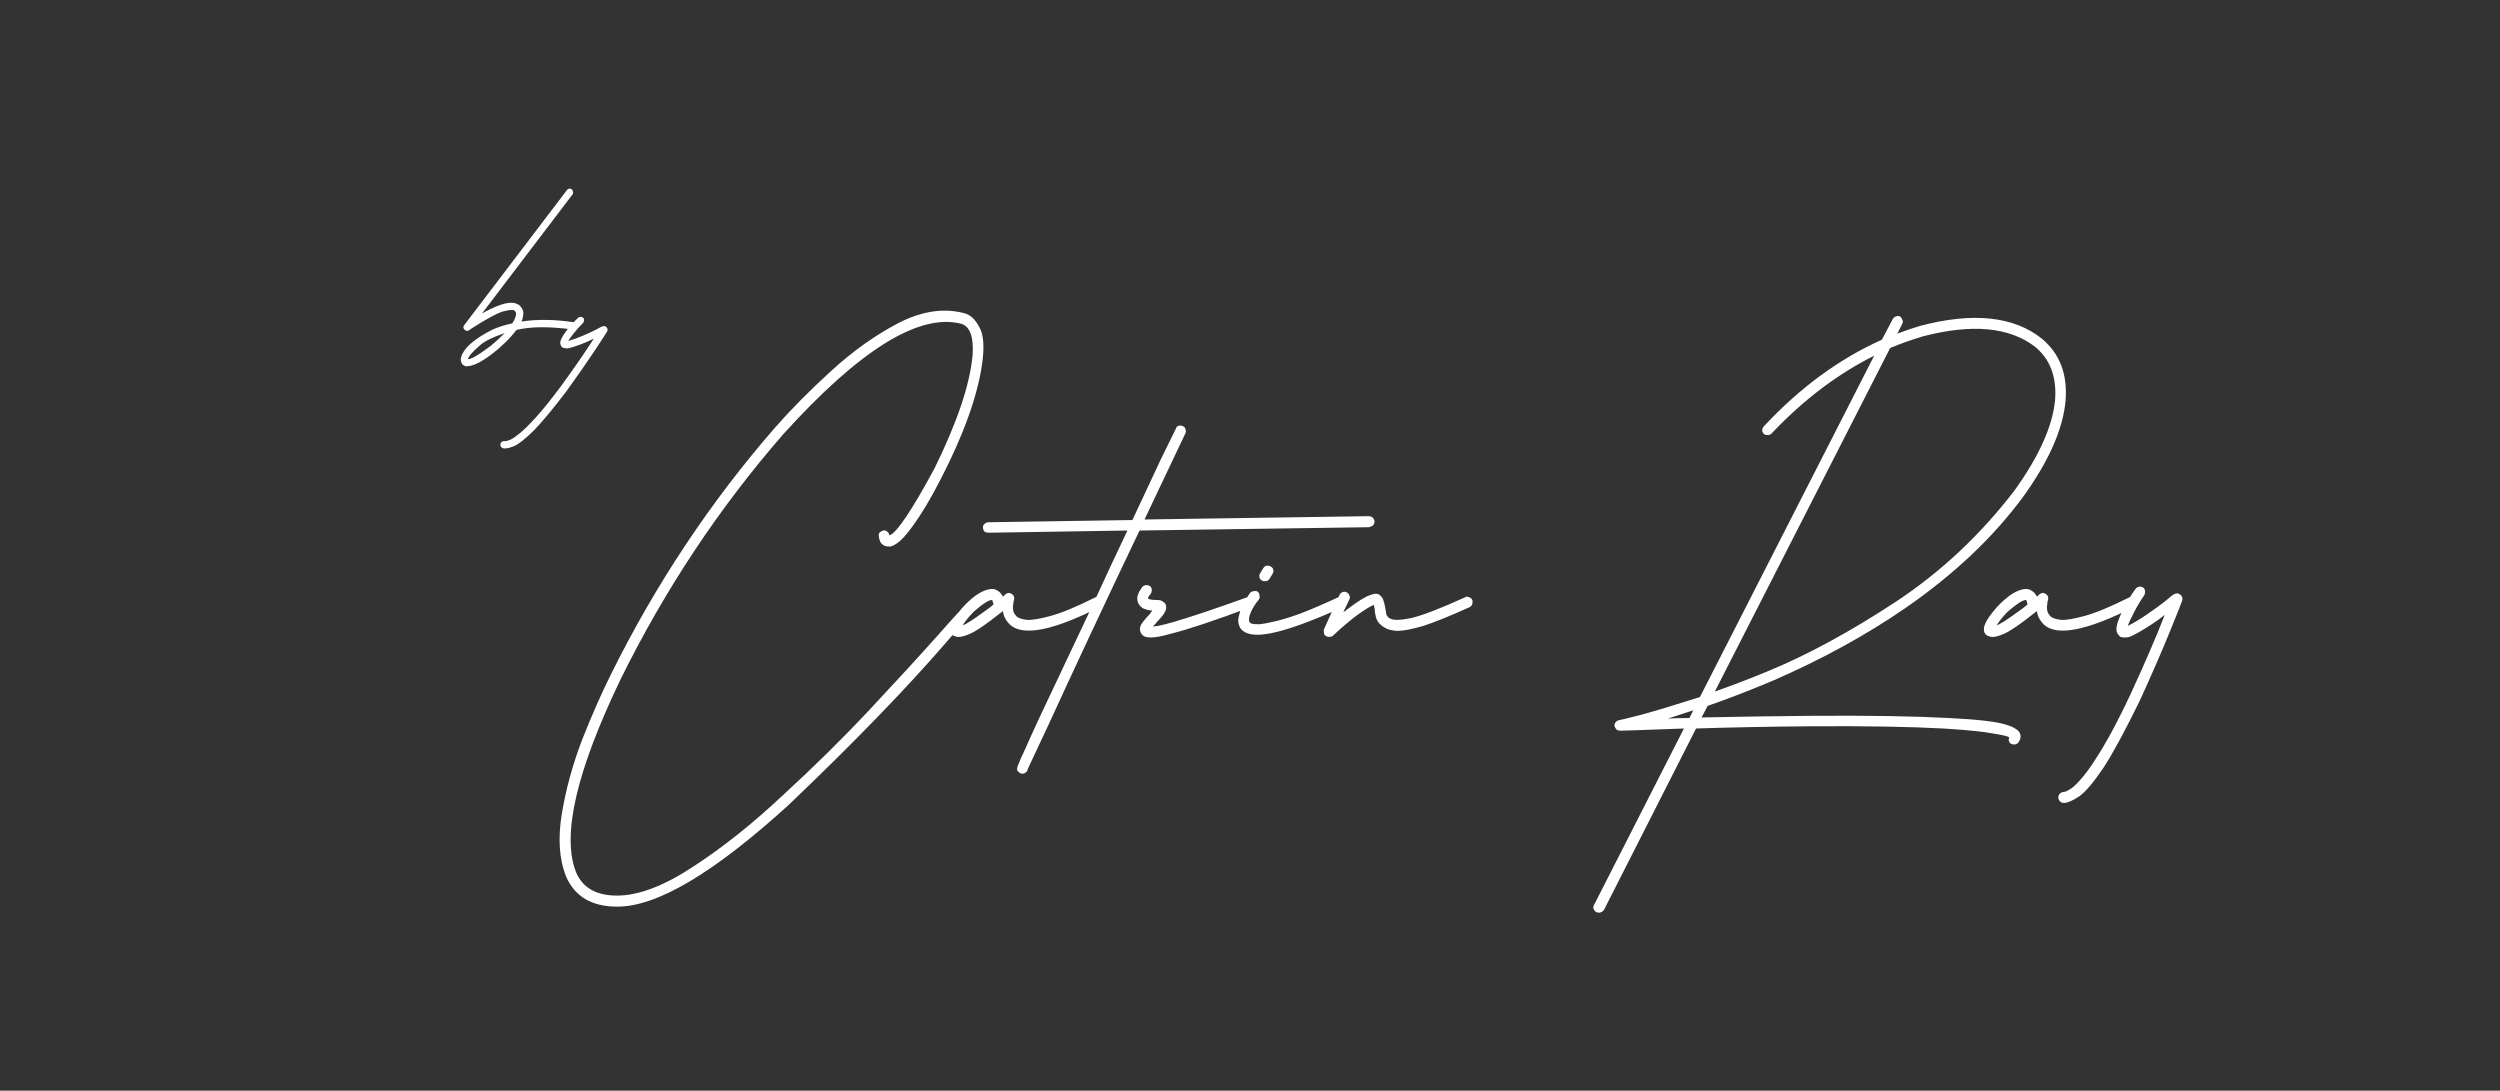 <?xml version="1.0" encoding="UTF-8"?> <svg xmlns="http://www.w3.org/2000/svg" width="204" height="89" viewBox="0 0 204 89" fill="none"><rect x="0" y="0" width="204" height="89" fill="#333333" stroke="none"/><g clip-path="url(#clip0_126_2427)"><path d="M79.503 48.69C79.623 48.63 79.728 48.615 79.818 48.645C79.938 48.675 80.028 48.75 80.088 48.87C80.148 48.96 80.163 49.065 80.133 49.185C80.103 49.305 80.043 49.395 79.953 49.455C79.803 49.545 79.473 49.875 78.963 50.445C78.453 50.985 77.853 51.66 77.163 52.47C73.923 56.22 69.663 60.615 64.383 65.655C58.263 71.235 53.583 74.01 50.343 73.98C48.303 73.98 46.923 73.17 46.203 71.55C45.633 70.14 45.513 68.43 45.843 66.42C46.173 64.41 46.728 62.385 47.508 60.345C48.318 58.305 49.098 56.535 49.848 55.035C53.508 47.655 57.978 40.935 63.258 34.875C64.518 33.435 66.033 31.905 67.803 30.285C69.573 28.665 71.403 27.36 73.293 26.37C75.213 25.38 77.013 25.11 78.693 25.56C79.173 25.68 79.578 26.055 79.908 26.685C80.268 27.285 80.343 28.305 80.133 29.745C79.743 32.385 78.618 35.505 76.758 39.105C75.978 40.635 75.228 41.895 74.508 42.885C73.968 43.635 73.533 44.115 73.203 44.325C72.903 44.535 72.678 44.625 72.528 44.595C72.438 44.595 72.333 44.58 72.213 44.55C72.123 44.52 72.018 44.445 71.898 44.325C71.808 44.205 71.748 44.025 71.718 43.785C71.688 43.665 71.703 43.56 71.763 43.47C71.853 43.38 71.958 43.32 72.078 43.29C72.198 43.26 72.303 43.29 72.393 43.38C72.483 43.44 72.543 43.53 72.573 43.65C72.573 43.65 72.573 43.665 72.573 43.695C73.173 43.485 74.403 41.655 76.263 38.205C78.123 34.425 79.158 31.335 79.368 28.935C79.458 27.465 79.143 26.625 78.423 26.415C74.973 25.545 70.128 28.56 63.888 35.46C58.668 41.46 54.258 48.105 50.658 55.395C47.028 62.925 45.813 68.19 47.013 71.19C47.553 72.45 48.663 73.08 50.343 73.08C52.113 73.08 54.198 72.285 56.598 70.695C58.998 69.135 61.443 67.185 63.933 64.845C66.453 62.535 68.808 60.21 70.998 57.87C73.188 55.53 75.018 53.535 76.488 51.885C78.288 49.845 79.293 48.78 79.503 48.69ZM78.241 51.975C78.121 51.975 78.031 51.96 77.971 51.93C77.821 51.9 77.701 51.825 77.611 51.705C77.521 51.585 77.491 51.42 77.521 51.21C77.581 50.88 77.806 50.475 78.196 49.995C78.586 49.485 79.036 49.035 79.546 48.645C80.086 48.255 80.566 48.06 80.986 48.06C81.106 48.06 81.241 48.105 81.391 48.195C81.571 48.285 81.721 48.45 81.841 48.69C81.961 48.57 82.021 48.51 82.021 48.51C82.201 48.36 82.381 48.345 82.561 48.465C82.741 48.585 82.801 48.75 82.741 48.96C82.741 48.96 82.726 49.02 82.696 49.14C82.696 49.23 82.681 49.35 82.651 49.5C82.651 49.62 82.666 49.755 82.696 49.905C82.756 50.055 82.846 50.19 82.966 50.31C83.086 50.43 83.356 50.52 83.776 50.58C84.196 50.61 84.841 50.505 85.711 50.265C86.611 50.025 87.841 49.515 89.401 48.735C89.521 48.675 89.626 48.675 89.716 48.735C89.836 48.765 89.926 48.825 89.986 48.915C90.046 49.035 90.046 49.155 89.986 49.275C89.956 49.395 89.896 49.47 89.806 49.5C85.966 51.45 83.506 51.945 82.426 50.985C82.066 50.625 81.871 50.25 81.841 49.86C81.541 50.1 81.211 50.355 80.851 50.625C80.131 51.165 79.576 51.525 79.186 51.705C78.766 51.885 78.451 51.975 78.241 51.975ZM79.411 49.95C78.991 50.4 78.706 50.76 78.556 51.03C78.826 50.94 79.411 50.565 80.311 49.905C80.581 49.725 80.836 49.53 81.076 49.32C81.076 49.29 81.061 49.245 81.031 49.185C81.031 49.125 81.016 49.08 80.986 49.05C80.986 48.99 80.971 48.96 80.941 48.96C80.671 48.96 80.161 49.29 79.411 49.95ZM80.658 43.47C80.538 43.47 80.433 43.44 80.343 43.38C80.253 43.29 80.208 43.17 80.208 43.02C80.208 42.9 80.253 42.81 80.343 42.75C80.433 42.66 80.538 42.615 80.658 42.615L92.403 42.435C93.333 40.455 94.113 38.79 94.743 37.44C95.403 36.09 95.808 35.265 95.958 34.965C95.988 34.845 96.063 34.77 96.183 34.74C96.303 34.71 96.423 34.725 96.543 34.785C96.633 34.815 96.693 34.89 96.723 35.01C96.783 35.13 96.783 35.25 96.723 35.37C96.273 36.3 95.163 38.64 93.393 42.39L111.708 42.12C111.828 42.12 111.933 42.165 112.023 42.255C112.113 42.345 112.158 42.45 112.158 42.57C112.158 42.69 112.113 42.795 112.023 42.885C111.933 42.945 111.828 42.99 111.708 43.02L92.988 43.29C91.698 45.99 90.378 48.78 89.028 51.66C87.678 54.54 86.523 57.03 85.563 59.13C84.573 61.23 84.003 62.445 83.853 62.775C83.853 62.895 83.793 62.985 83.673 63.045C83.613 63.105 83.538 63.135 83.448 63.135C83.328 63.135 83.223 63.09 83.133 63C83.013 62.91 82.968 62.805 82.998 62.685C83.028 62.535 83.088 62.37 83.178 62.19C83.238 62.01 83.358 61.74 83.538 61.38C83.838 60.69 84.288 59.7 84.888 58.41C85.938 56.19 87.363 53.175 89.163 49.365C90.123 47.265 91.068 45.24 91.998 43.29L80.658 43.47ZM95.563 51.705C94.843 51.915 94.288 52.02 93.898 52.02C93.508 52.02 93.253 51.915 93.133 51.705C92.983 51.465 92.983 51.21 93.133 50.94C93.313 50.67 93.538 50.4 93.808 50.13C93.868 50.04 93.943 49.935 94.033 49.815C93.823 49.815 93.598 49.77 93.358 49.68C93.148 49.59 92.983 49.425 92.863 49.185C92.803 49.005 92.788 48.825 92.818 48.645C92.878 48.435 92.953 48.27 93.043 48.15C93.133 48 93.193 47.91 93.223 47.88C93.313 47.79 93.418 47.745 93.538 47.745C93.658 47.745 93.763 47.775 93.853 47.835C93.943 47.925 93.988 48.03 93.988 48.15C93.988 48.27 93.958 48.375 93.898 48.465C93.838 48.525 93.778 48.6 93.718 48.69C93.688 48.75 93.673 48.795 93.673 48.825C93.703 48.855 93.763 48.885 93.853 48.915C93.973 48.945 94.168 48.96 94.438 48.96C94.648 48.96 94.798 49.005 94.888 49.095C95.008 49.155 95.083 49.23 95.113 49.32C95.203 49.53 95.173 49.755 95.023 49.995C94.903 50.205 94.708 50.445 94.438 50.715C94.348 50.835 94.228 50.97 94.078 51.12C94.348 51.12 94.903 51 95.743 50.76C97.093 50.37 99.103 49.695 101.773 48.735C101.863 48.675 101.968 48.675 102.088 48.735C102.208 48.795 102.283 48.87 102.313 48.96C102.343 49.08 102.328 49.2 102.268 49.32C102.238 49.41 102.163 49.485 102.043 49.545C99.073 50.655 96.913 51.375 95.563 51.705ZM103.763 51.66C103.313 51.75 102.923 51.795 102.593 51.795C101.963 51.795 101.513 51.63 101.243 51.3C101.033 50.97 100.988 50.61 101.108 50.22C101.198 49.8 101.348 49.425 101.558 49.095C101.768 48.735 101.918 48.495 102.008 48.375C102.098 48.285 102.203 48.24 102.323 48.24C102.443 48.21 102.548 48.225 102.638 48.285C102.728 48.375 102.773 48.48 102.773 48.6C102.803 48.72 102.788 48.825 102.728 48.915C102.428 49.275 102.203 49.635 102.053 49.995C101.903 50.355 101.873 50.61 101.963 50.76C101.963 50.79 102.023 50.835 102.143 50.895C102.263 50.925 102.473 50.94 102.773 50.94C103.073 50.91 103.478 50.835 103.988 50.715C104.528 50.595 105.218 50.385 106.058 50.085C106.928 49.755 107.978 49.305 109.208 48.735C109.328 48.675 109.433 48.675 109.523 48.735C109.643 48.765 109.733 48.84 109.793 48.96C109.853 49.08 109.853 49.2 109.793 49.32C109.763 49.41 109.688 49.485 109.568 49.545C107.048 50.685 105.113 51.39 103.763 51.66ZM102.998 47.385C102.878 47.325 102.803 47.235 102.773 47.115C102.743 46.995 102.758 46.89 102.818 46.8L103.088 46.35C103.148 46.26 103.223 46.2 103.313 46.17C103.433 46.14 103.553 46.155 103.673 46.215C103.793 46.275 103.868 46.365 103.898 46.485C103.928 46.605 103.913 46.71 103.853 46.8L103.583 47.25C103.493 47.37 103.373 47.43 103.223 47.43C103.133 47.43 103.058 47.415 102.998 47.385ZM120.143 48.96C120.173 49.05 120.173 49.155 120.143 49.275C120.113 49.395 120.038 49.485 119.918 49.545C118.328 50.265 117.068 50.775 116.138 51.075C115.208 51.345 114.503 51.48 114.023 51.48C113.543 51.45 113.198 51.36 112.988 51.21C112.658 51.03 112.433 50.79 112.313 50.49C112.223 50.19 112.178 49.92 112.178 49.68C112.148 49.62 112.133 49.56 112.133 49.5C112.133 49.44 112.118 49.395 112.088 49.365C111.788 49.485 111.308 49.785 110.648 50.265C110.018 50.745 109.388 51.285 108.758 51.885C108.668 51.945 108.563 51.975 108.443 51.975C108.353 51.975 108.263 51.945 108.173 51.885C108.083 51.825 108.038 51.75 108.038 51.66C108.008 51.57 108.008 51.465 108.038 51.345L109.298 48.555C109.358 48.435 109.433 48.36 109.523 48.33C109.643 48.27 109.763 48.27 109.883 48.33C110.003 48.39 110.078 48.48 110.108 48.6C110.168 48.69 110.168 48.795 110.108 48.915L109.613 49.95C109.733 49.89 109.838 49.815 109.928 49.725C110.798 49.065 111.428 48.675 111.818 48.555C112.208 48.405 112.478 48.42 112.628 48.6C112.778 48.72 112.868 48.87 112.898 49.05C112.958 49.2 113.003 49.38 113.033 49.59C113.063 49.8 113.093 49.98 113.123 50.13C113.183 50.28 113.273 50.385 113.393 50.445C113.633 50.625 114.203 50.625 115.103 50.445C116.033 50.235 117.518 49.665 119.558 48.735C119.648 48.675 119.753 48.675 119.873 48.735C119.993 48.765 120.083 48.84 120.143 48.96ZM166.613 27.63C168.083 28.86 168.728 30.555 168.548 32.715C168.338 35.025 167.183 37.635 165.083 40.545C162.623 43.875 159.413 46.905 155.453 49.635C152.273 51.825 148.688 53.79 144.698 55.53C142.778 56.34 140.993 57.03 139.343 57.6L138.848 58.545C141.608 58.485 144.638 58.44 147.938 58.41C152.558 58.38 156.248 58.44 159.008 58.59C160.238 58.65 161.228 58.725 161.978 58.815C162.728 58.905 163.298 59.01 163.688 59.13C164.078 59.25 164.348 59.37 164.498 59.49C164.648 59.58 164.753 59.685 164.813 59.805C164.933 60.075 164.888 60.345 164.678 60.615C164.588 60.705 164.483 60.75 164.363 60.75C164.243 60.75 164.138 60.72 164.048 60.66C163.898 60.51 163.868 60.345 163.958 60.165C163.838 60.075 163.388 59.97 162.608 59.85C161.858 59.7 160.508 59.565 158.558 59.445C155.828 59.295 152.183 59.235 147.623 59.265C144.233 59.295 141.158 59.355 138.398 59.445L130.883 74.25C130.763 74.4 130.628 74.475 130.478 74.475C130.418 74.475 130.343 74.46 130.253 74.43C130.163 74.37 130.088 74.28 130.028 74.16C129.998 74.04 130.013 73.935 130.073 73.845L137.408 59.445C135.848 59.505 134.603 59.55 133.673 59.58C132.743 59.61 132.263 59.625 132.233 59.625C132.113 59.625 132.008 59.595 131.918 59.535C131.828 59.445 131.768 59.34 131.738 59.22C131.738 59.1 131.768 59.01 131.828 58.95C131.888 58.86 131.978 58.8 132.098 58.77C132.158 58.77 132.773 58.62 133.943 58.32C135.143 57.99 136.733 57.51 138.713 56.88L152.933 29.025C149.933 30.525 147.143 32.64 144.563 35.37C144.473 35.46 144.368 35.505 144.248 35.505C144.128 35.505 144.023 35.475 143.933 35.415C143.843 35.325 143.798 35.22 143.798 35.1C143.798 34.98 143.843 34.875 143.933 34.785C146.873 31.635 150.083 29.28 153.563 27.72L154.463 26.01C154.523 25.92 154.598 25.86 154.688 25.83C154.808 25.77 154.928 25.77 155.048 25.83C155.138 25.89 155.198 25.98 155.228 26.1C155.288 26.19 155.288 26.295 155.228 26.415L154.823 27.225C155.453 26.985 156.068 26.775 156.668 26.595C160.988 25.455 164.303 25.8 166.613 27.63ZM137.858 58.59L138.173 57.96C137.423 58.2 136.733 58.425 136.103 58.635C136.643 58.605 137.228 58.59 137.858 58.59ZM167.693 32.67C167.843 30.78 167.303 29.325 166.073 28.305C163.973 26.685 160.913 26.4 156.893 27.45C155.993 27.72 155.108 28.035 154.238 28.395L139.928 56.43C141.308 55.95 142.793 55.38 144.383 54.72C147.563 53.4 150.983 51.54 154.643 49.14C158.333 46.71 161.573 43.68 164.363 40.05C166.373 37.26 167.483 34.8 167.693 32.67ZM162.616 51.975C162.496 51.975 162.406 51.96 162.346 51.93C162.196 51.9 162.076 51.825 161.986 51.705C161.896 51.585 161.866 51.42 161.896 51.21C161.956 50.88 162.181 50.475 162.571 49.995C162.961 49.485 163.411 49.035 163.921 48.645C164.461 48.255 164.941 48.06 165.361 48.06C165.481 48.06 165.616 48.105 165.766 48.195C165.946 48.285 166.096 48.45 166.216 48.69C166.336 48.57 166.396 48.51 166.396 48.51C166.576 48.36 166.756 48.345 166.936 48.465C167.116 48.585 167.176 48.75 167.116 48.96C167.116 48.96 167.101 49.02 167.071 49.14C167.071 49.23 167.056 49.35 167.026 49.5C167.026 49.62 167.041 49.755 167.071 49.905C167.131 50.055 167.221 50.19 167.341 50.31C167.461 50.43 167.731 50.52 168.151 50.58C168.571 50.61 169.216 50.505 170.086 50.265C170.986 50.025 172.216 49.515 173.776 48.735C173.896 48.675 174.001 48.675 174.091 48.735C174.211 48.765 174.301 48.825 174.361 48.915C174.421 49.035 174.421 49.155 174.361 49.275C174.331 49.395 174.271 49.47 174.181 49.5C170.341 51.45 167.881 51.945 166.801 50.985C166.441 50.625 166.246 50.25 166.216 49.86C165.916 50.1 165.586 50.355 165.226 50.625C164.506 51.165 163.951 51.525 163.561 51.705C163.141 51.885 162.826 51.975 162.616 51.975ZM163.786 49.95C163.366 50.4 163.081 50.76 162.931 51.03C163.201 50.94 163.786 50.565 164.686 49.905C164.956 49.725 165.211 49.53 165.451 49.32C165.451 49.29 165.436 49.245 165.406 49.185C165.406 49.125 165.391 49.08 165.361 49.05C165.361 48.99 165.346 48.96 165.316 48.96C165.046 48.96 164.536 49.29 163.786 49.95ZM173.358 52.02C173.238 52.02 173.133 52.005 173.043 51.975C172.953 51.915 172.893 51.855 172.863 51.795C172.713 51.645 172.668 51.405 172.728 51.075C172.788 50.745 172.998 50.22 173.358 49.5C173.568 49.11 173.763 48.78 173.943 48.51C174.123 48.24 174.228 48.09 174.258 48.06C174.318 47.97 174.408 47.91 174.528 47.88C174.648 47.85 174.753 47.865 174.843 47.925C174.963 47.985 175.023 48.075 175.023 48.195C175.053 48.315 175.038 48.435 174.978 48.555C174.648 49.035 174.363 49.515 174.123 49.995C173.883 50.445 173.718 50.805 173.628 51.075C174.108 50.835 174.633 50.52 175.203 50.13C175.773 49.74 176.268 49.38 176.688 49.05C177.108 48.69 177.333 48.51 177.363 48.51C177.573 48.39 177.753 48.39 177.903 48.51C178.053 48.63 178.113 48.78 178.083 48.96C178.053 49.08 177.708 49.95 177.048 51.57C176.388 53.19 175.578 55.05 174.618 57.15C173.418 59.61 172.428 61.44 171.648 62.64C170.838 63.84 170.178 64.62 169.668 64.98C169.128 65.34 168.708 65.52 168.408 65.52C168.288 65.52 168.183 65.475 168.093 65.385C168.003 65.295 167.958 65.19 167.958 65.07C167.958 64.95 168.003 64.845 168.093 64.755C168.183 64.665 168.288 64.62 168.408 64.62C168.528 64.62 168.723 64.53 168.993 64.35C169.233 64.2 169.578 63.855 170.028 63.315C170.448 62.805 170.973 62.025 171.603 60.975C172.233 59.925 172.968 58.515 173.808 56.745C175.038 54.075 175.983 51.885 176.643 50.175C176.193 50.535 175.698 50.88 175.158 51.21C174.648 51.54 174.183 51.795 173.763 51.975C173.613 52.005 173.478 52.02 173.358 52.02Z" fill="white"></path><path d="M47.103 26.625C47.087 26.704 47.044 26.766 46.974 26.814C46.903 26.861 46.827 26.886 46.744 26.89C44.838 26.631 43.306 26.641 42.149 26.92C41.573 27.661 40.877 28.338 40.061 28.95C39.245 29.562 38.602 29.872 38.131 29.88C38.088 29.891 38.047 29.893 38.008 29.885C37.811 29.846 37.684 29.719 37.625 29.503C37.586 29.393 37.588 29.281 37.631 29.168C37.654 29.05 37.682 28.964 37.713 28.909C38.031 28.238 38.87 27.559 40.231 26.873C40.721 26.665 41.243 26.504 41.796 26.39C41.91 26.23 41.992 26.073 42.043 25.92C42.094 25.767 42.116 25.659 42.108 25.596C42.104 25.514 42.084 25.459 42.049 25.431C42.018 25.384 41.984 25.347 41.949 25.32C41.933 25.296 41.853 25.29 41.708 25.302C41.567 25.294 41.345 25.331 41.043 25.414C40.761 25.5 40.378 25.678 39.896 25.949C39.461 26.189 39.09 26.41 38.784 26.614C38.458 26.814 38.294 26.924 38.29 26.944C38.219 26.991 38.154 27.008 38.096 26.997C38.017 26.981 37.952 26.948 37.901 26.897C37.85 26.846 37.821 26.789 37.813 26.726C37.809 26.644 37.833 26.577 37.884 26.526L46.267 15.505C46.322 15.435 46.381 15.396 46.443 15.388C46.526 15.384 46.602 15.409 46.673 15.464C46.724 15.515 46.751 15.582 46.755 15.664C46.783 15.731 46.769 15.8 46.714 15.87L39.325 25.59C39.415 25.547 39.508 25.494 39.602 25.431C40.88 24.749 41.757 24.547 42.231 24.825C42.365 24.872 42.484 24.988 42.59 25.172C42.72 25.341 42.742 25.59 42.655 25.919C42.632 26.037 42.6 26.143 42.561 26.237C43.824 26.041 45.248 26.061 46.833 26.296C46.911 26.311 46.974 26.355 47.021 26.425C47.072 26.476 47.099 26.543 47.103 26.625ZM40.055 28.214C40.471 27.869 40.845 27.526 41.178 27.185C40.261 27.491 39.606 27.808 39.214 28.138C38.574 28.683 38.231 29.073 38.184 29.309C38.447 29.32 39.07 28.956 40.055 28.214ZM46.068 28.407C45.989 28.391 45.922 28.368 45.867 28.336C45.816 28.285 45.785 28.238 45.773 28.195C45.695 28.077 45.697 27.915 45.779 27.707C45.861 27.499 46.067 27.183 46.397 26.759C46.585 26.532 46.756 26.342 46.909 26.189C47.062 26.036 47.15 25.951 47.173 25.936C47.224 25.885 47.291 25.857 47.373 25.853C47.456 25.849 47.523 25.873 47.574 25.924C47.644 25.979 47.672 26.045 47.656 26.124C47.66 26.206 47.634 26.283 47.579 26.353C47.301 26.624 47.052 26.901 46.832 27.183C46.617 27.446 46.462 27.66 46.367 27.824C46.713 27.73 47.097 27.593 47.521 27.412C47.944 27.232 48.315 27.061 48.633 26.9C48.954 26.72 49.125 26.632 49.144 26.636C49.297 26.585 49.415 26.608 49.497 26.706C49.58 26.804 49.599 26.91 49.556 27.024C49.521 27.098 49.182 27.622 48.539 28.595C47.895 29.568 47.123 30.678 46.221 31.925C45.115 33.376 44.228 34.443 43.562 35.126C42.875 35.804 42.342 36.228 41.961 36.397C41.561 36.562 41.263 36.624 41.067 36.585C40.989 36.569 40.926 36.526 40.879 36.456C40.832 36.385 40.816 36.311 40.832 36.232C40.847 36.154 40.891 36.091 40.961 36.044C41.032 35.997 41.106 35.981 41.185 35.997C41.263 36.013 41.402 35.979 41.602 35.897C41.779 35.83 42.05 35.65 42.414 35.355C42.756 35.077 43.201 34.636 43.75 34.032C44.299 33.428 44.964 32.602 45.744 31.555C46.897 29.97 47.801 28.662 48.456 27.63C48.115 27.806 47.746 27.967 47.35 28.113C46.974 28.262 46.636 28.367 46.338 28.43C46.236 28.43 46.146 28.422 46.068 28.407Z" fill="white"></path></g><defs><clipPath id="clip0_126_2427"><rect width="204" height="89" fill="white"></rect></clipPath></defs></svg> 